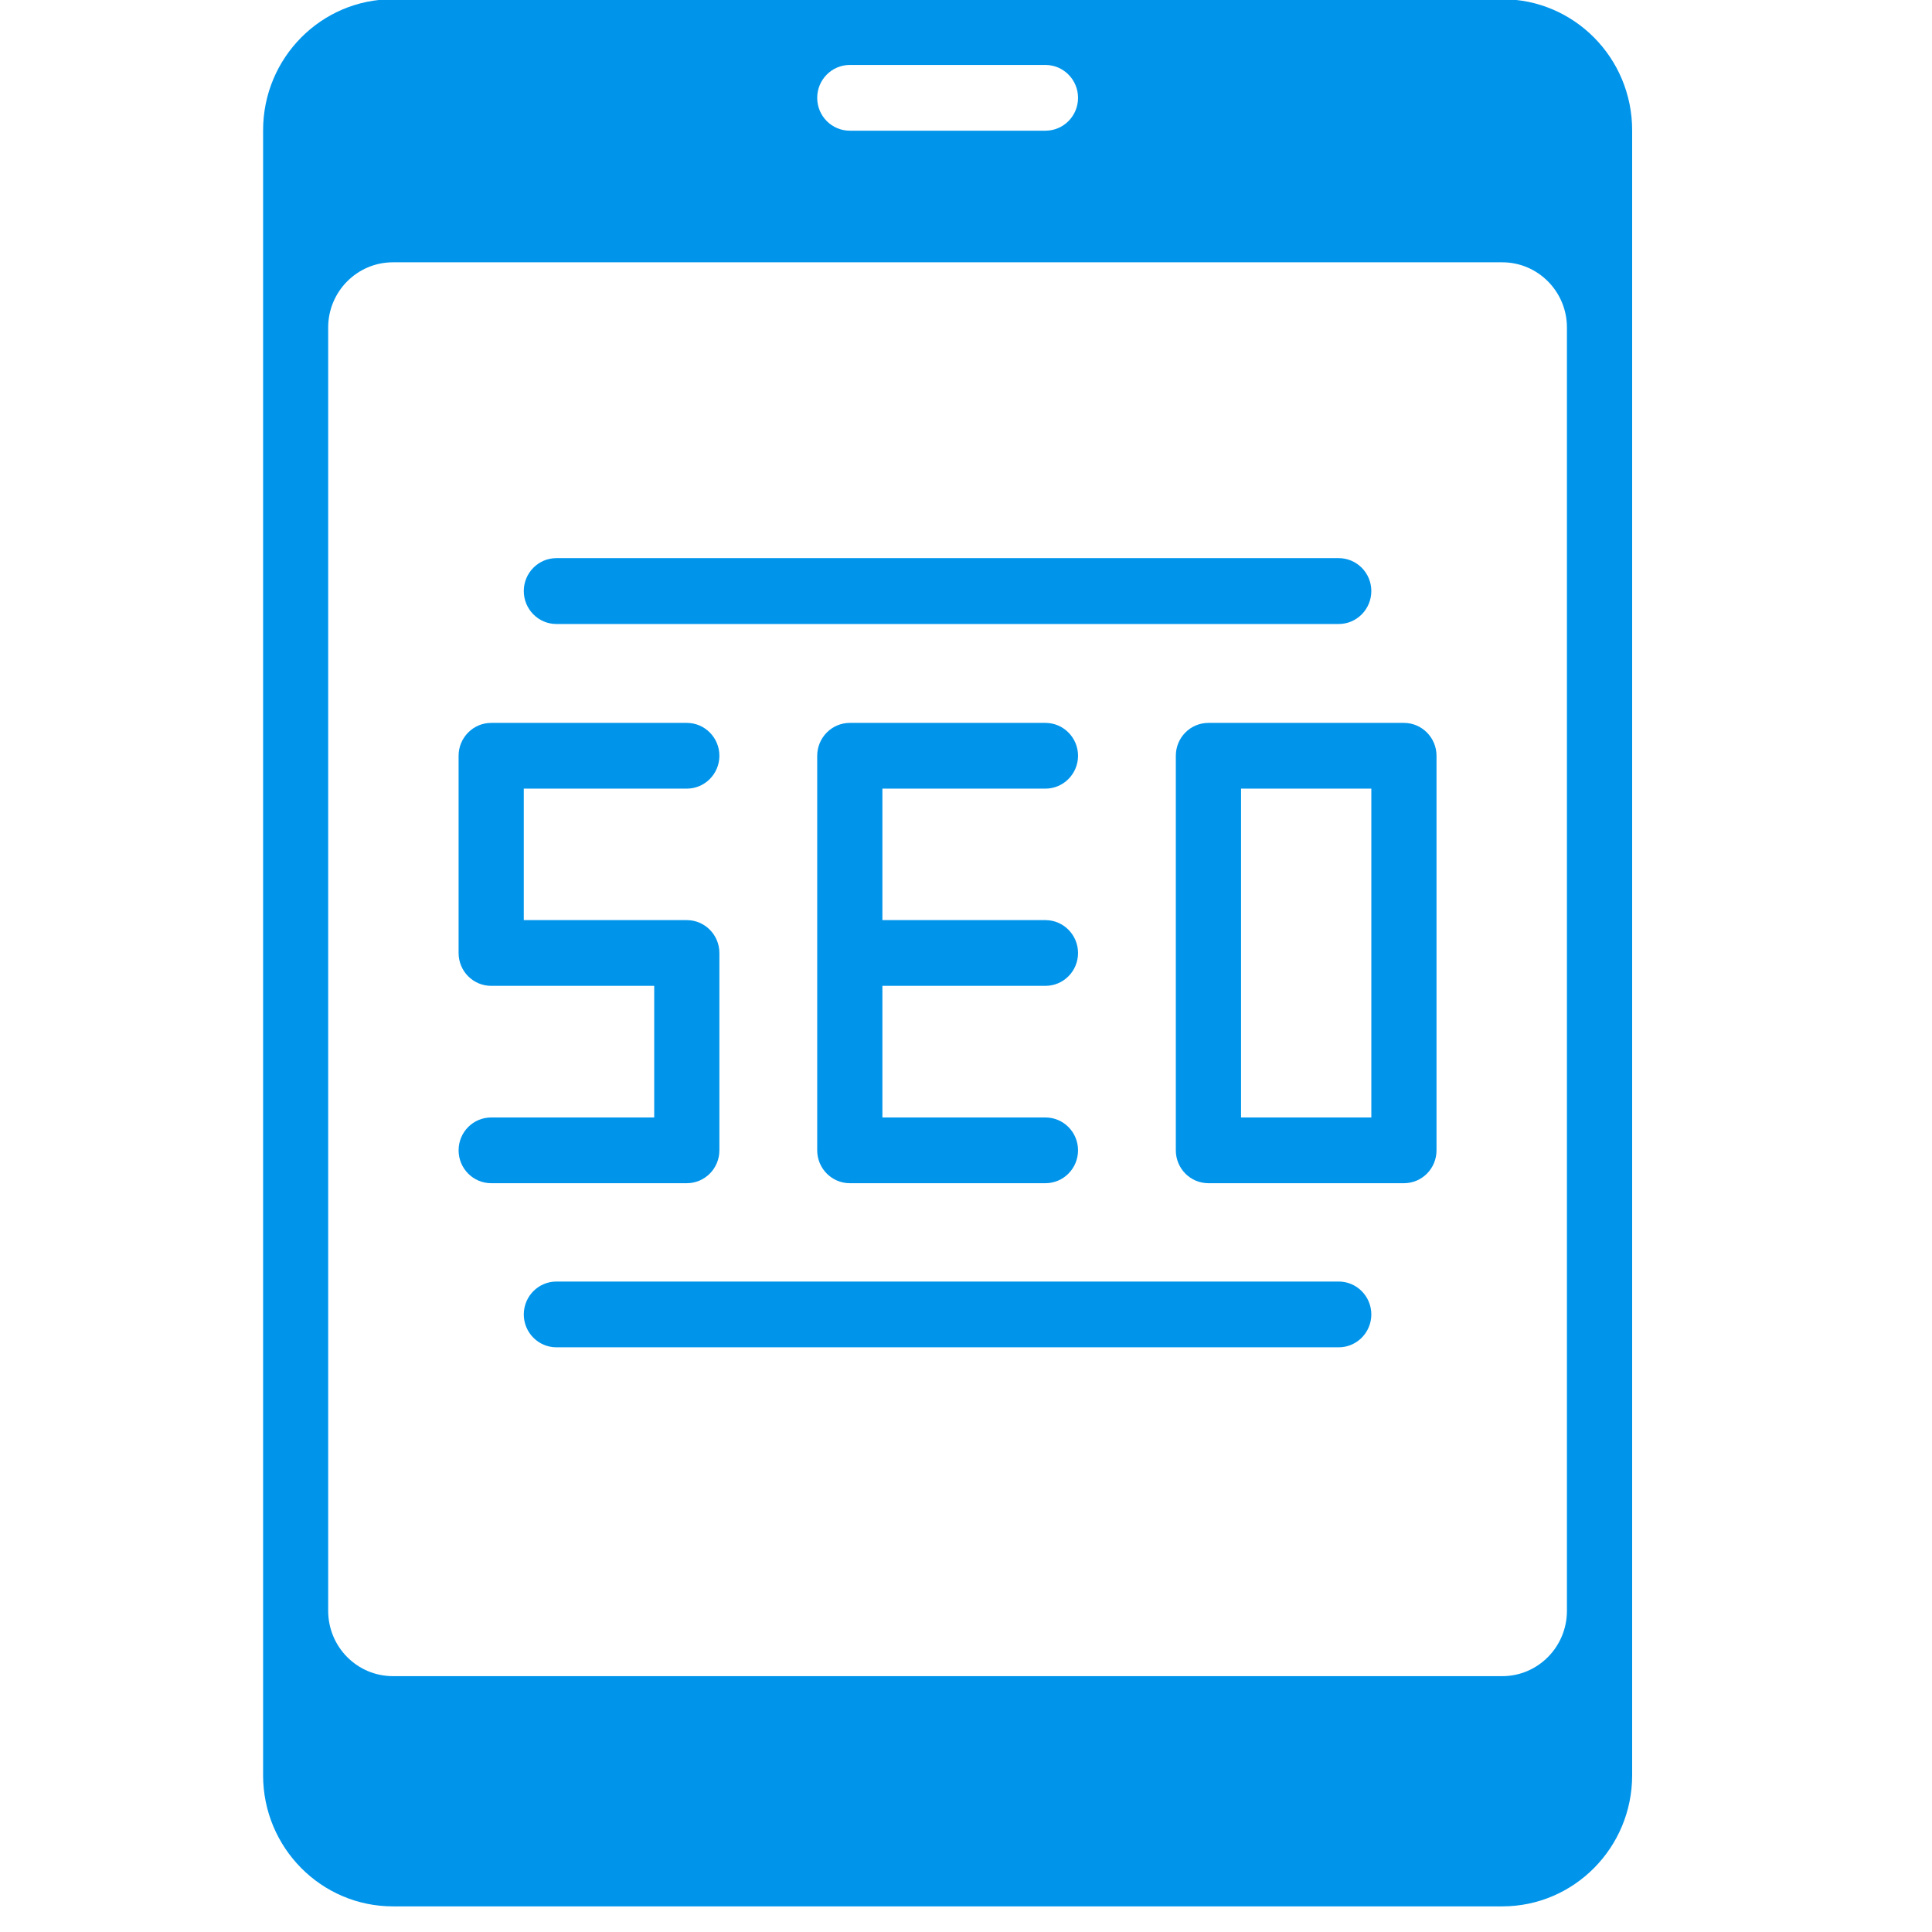 <svg xmlns="http://www.w3.org/2000/svg" xmlns:xlink="http://www.w3.org/1999/xlink" width="56.25" viewBox="0 0 56.25 56.25" height="56.25" preserveAspectRatio="xMidYMid meet"><defs><clipPath id="clip-0"><path d="M 7.598 0 L 47.566 0 L 47.566 55.512 L 7.598 55.512 Z M 7.598 0 " clip-rule="nonzero"></path></clipPath></defs><path fill="rgb(0%, 58.429%, 92.159%)" d="M 23.793 33.492 C 23.793 34.02 24.219 34.449 24.742 34.449 C 24.742 34.449 30.438 34.449 30.438 34.449 C 30.961 34.449 31.387 34.02 31.387 33.492 C 31.387 32.961 30.961 32.535 30.438 32.535 L 25.691 32.535 L 25.691 28.703 L 30.438 28.703 C 30.961 28.703 31.387 28.277 31.387 27.746 C 31.387 27.219 30.961 26.789 30.438 26.789 L 25.691 26.789 L 25.691 22.961 C 25.691 22.961 30.438 22.961 30.438 22.961 C 30.961 22.961 31.387 22.531 31.387 22.004 C 31.387 21.477 30.961 21.047 30.438 21.047 L 24.742 21.047 C 24.219 21.047 23.793 21.477 23.793 22.004 Z M 23.793 33.492 " fill-opacity="1" fill-rule="evenodd"></path><path fill="rgb(0%, 58.429%, 92.159%)" d="M 19.996 21.047 L 14.301 21.047 C 13.777 21.047 13.352 21.477 13.352 22.004 L 13.352 27.746 C 13.352 28.277 13.777 28.703 14.301 28.703 L 19.047 28.703 C 19.047 28.703 19.047 32.535 19.047 32.535 C 19.047 32.535 14.301 32.535 14.301 32.535 C 13.777 32.535 13.352 32.961 13.352 33.492 C 13.352 34.02 13.777 34.449 14.301 34.449 L 19.996 34.449 C 20.52 34.449 20.945 34.02 20.945 33.492 L 20.945 27.746 C 20.945 27.219 20.52 26.789 19.996 26.789 L 15.25 26.789 C 15.25 26.789 15.25 22.961 15.25 22.961 C 15.25 22.961 19.996 22.961 19.996 22.961 C 20.52 22.961 20.945 22.531 20.945 22.004 C 20.945 21.477 20.52 21.047 19.996 21.047 Z M 19.996 21.047 " fill-opacity="1" fill-rule="evenodd"></path><path fill="rgb(0%, 58.429%, 92.159%)" d="M 35.184 34.449 L 40.875 34.449 C 41.402 34.449 41.824 34.02 41.824 33.492 L 41.824 22.004 C 41.824 21.477 41.398 21.047 40.875 21.047 L 35.184 21.047 C 34.656 21.047 34.234 21.477 34.234 22.004 L 34.234 33.492 C 34.234 34.02 34.656 34.449 35.184 34.449 Z M 36.133 22.961 L 36.133 32.535 L 39.926 32.535 L 39.926 22.961 Z M 36.133 22.961 " fill-opacity="1" fill-rule="evenodd"></path><g clip-path="url(#clip-0)"><path fill="rgb(0%, 58.429%, 92.159%)" d="M 43.738 -0.023 L 11.441 -0.023 C 9.352 -0.023 7.66 1.684 7.66 3.793 C 7.66 13.086 7.66 42.391 7.66 51.688 C 7.66 53.793 9.352 55.504 11.441 55.504 L 43.738 55.504 C 45.828 55.504 47.52 53.793 47.52 51.688 C 47.52 42.391 47.52 13.086 47.52 3.793 C 47.52 1.684 45.828 -0.023 43.738 -0.023 Z M 45.621 9.535 L 45.621 46.898 C 45.621 47.949 44.777 48.801 43.738 48.801 C 43.738 48.801 11.441 48.801 11.441 48.801 C 10.398 48.801 9.555 47.949 9.555 46.898 C 9.555 46.898 9.555 9.535 9.555 9.535 C 9.555 8.488 10.398 7.637 11.441 7.637 C 11.441 7.637 43.738 7.637 43.738 7.637 C 44.777 7.637 45.621 8.488 45.621 9.535 Z M 16.199 39.227 L 38.977 39.227 C 39.5 39.227 39.926 38.797 39.926 38.27 C 39.926 37.742 39.5 37.312 38.977 37.312 L 16.199 37.312 C 15.676 37.312 15.25 37.742 15.25 38.27 C 15.25 38.797 15.676 39.227 16.199 39.227 Z M 16.199 18.168 L 38.977 18.168 C 39.5 18.168 39.926 17.738 39.926 17.207 C 39.926 16.68 39.5 16.25 38.977 16.25 L 16.199 16.25 C 15.676 16.25 15.25 16.68 15.25 17.207 C 15.25 17.738 15.676 18.168 16.199 18.168 Z M 24.742 3.805 L 30.438 3.805 C 30.961 3.805 31.387 3.379 31.387 2.848 C 31.387 2.32 30.961 1.891 30.438 1.891 L 24.742 1.891 C 24.219 1.891 23.793 2.32 23.793 2.848 C 23.793 3.379 24.219 3.805 24.742 3.805 Z M 24.742 3.805 " fill-opacity="1" fill-rule="evenodd"></path></g></svg>